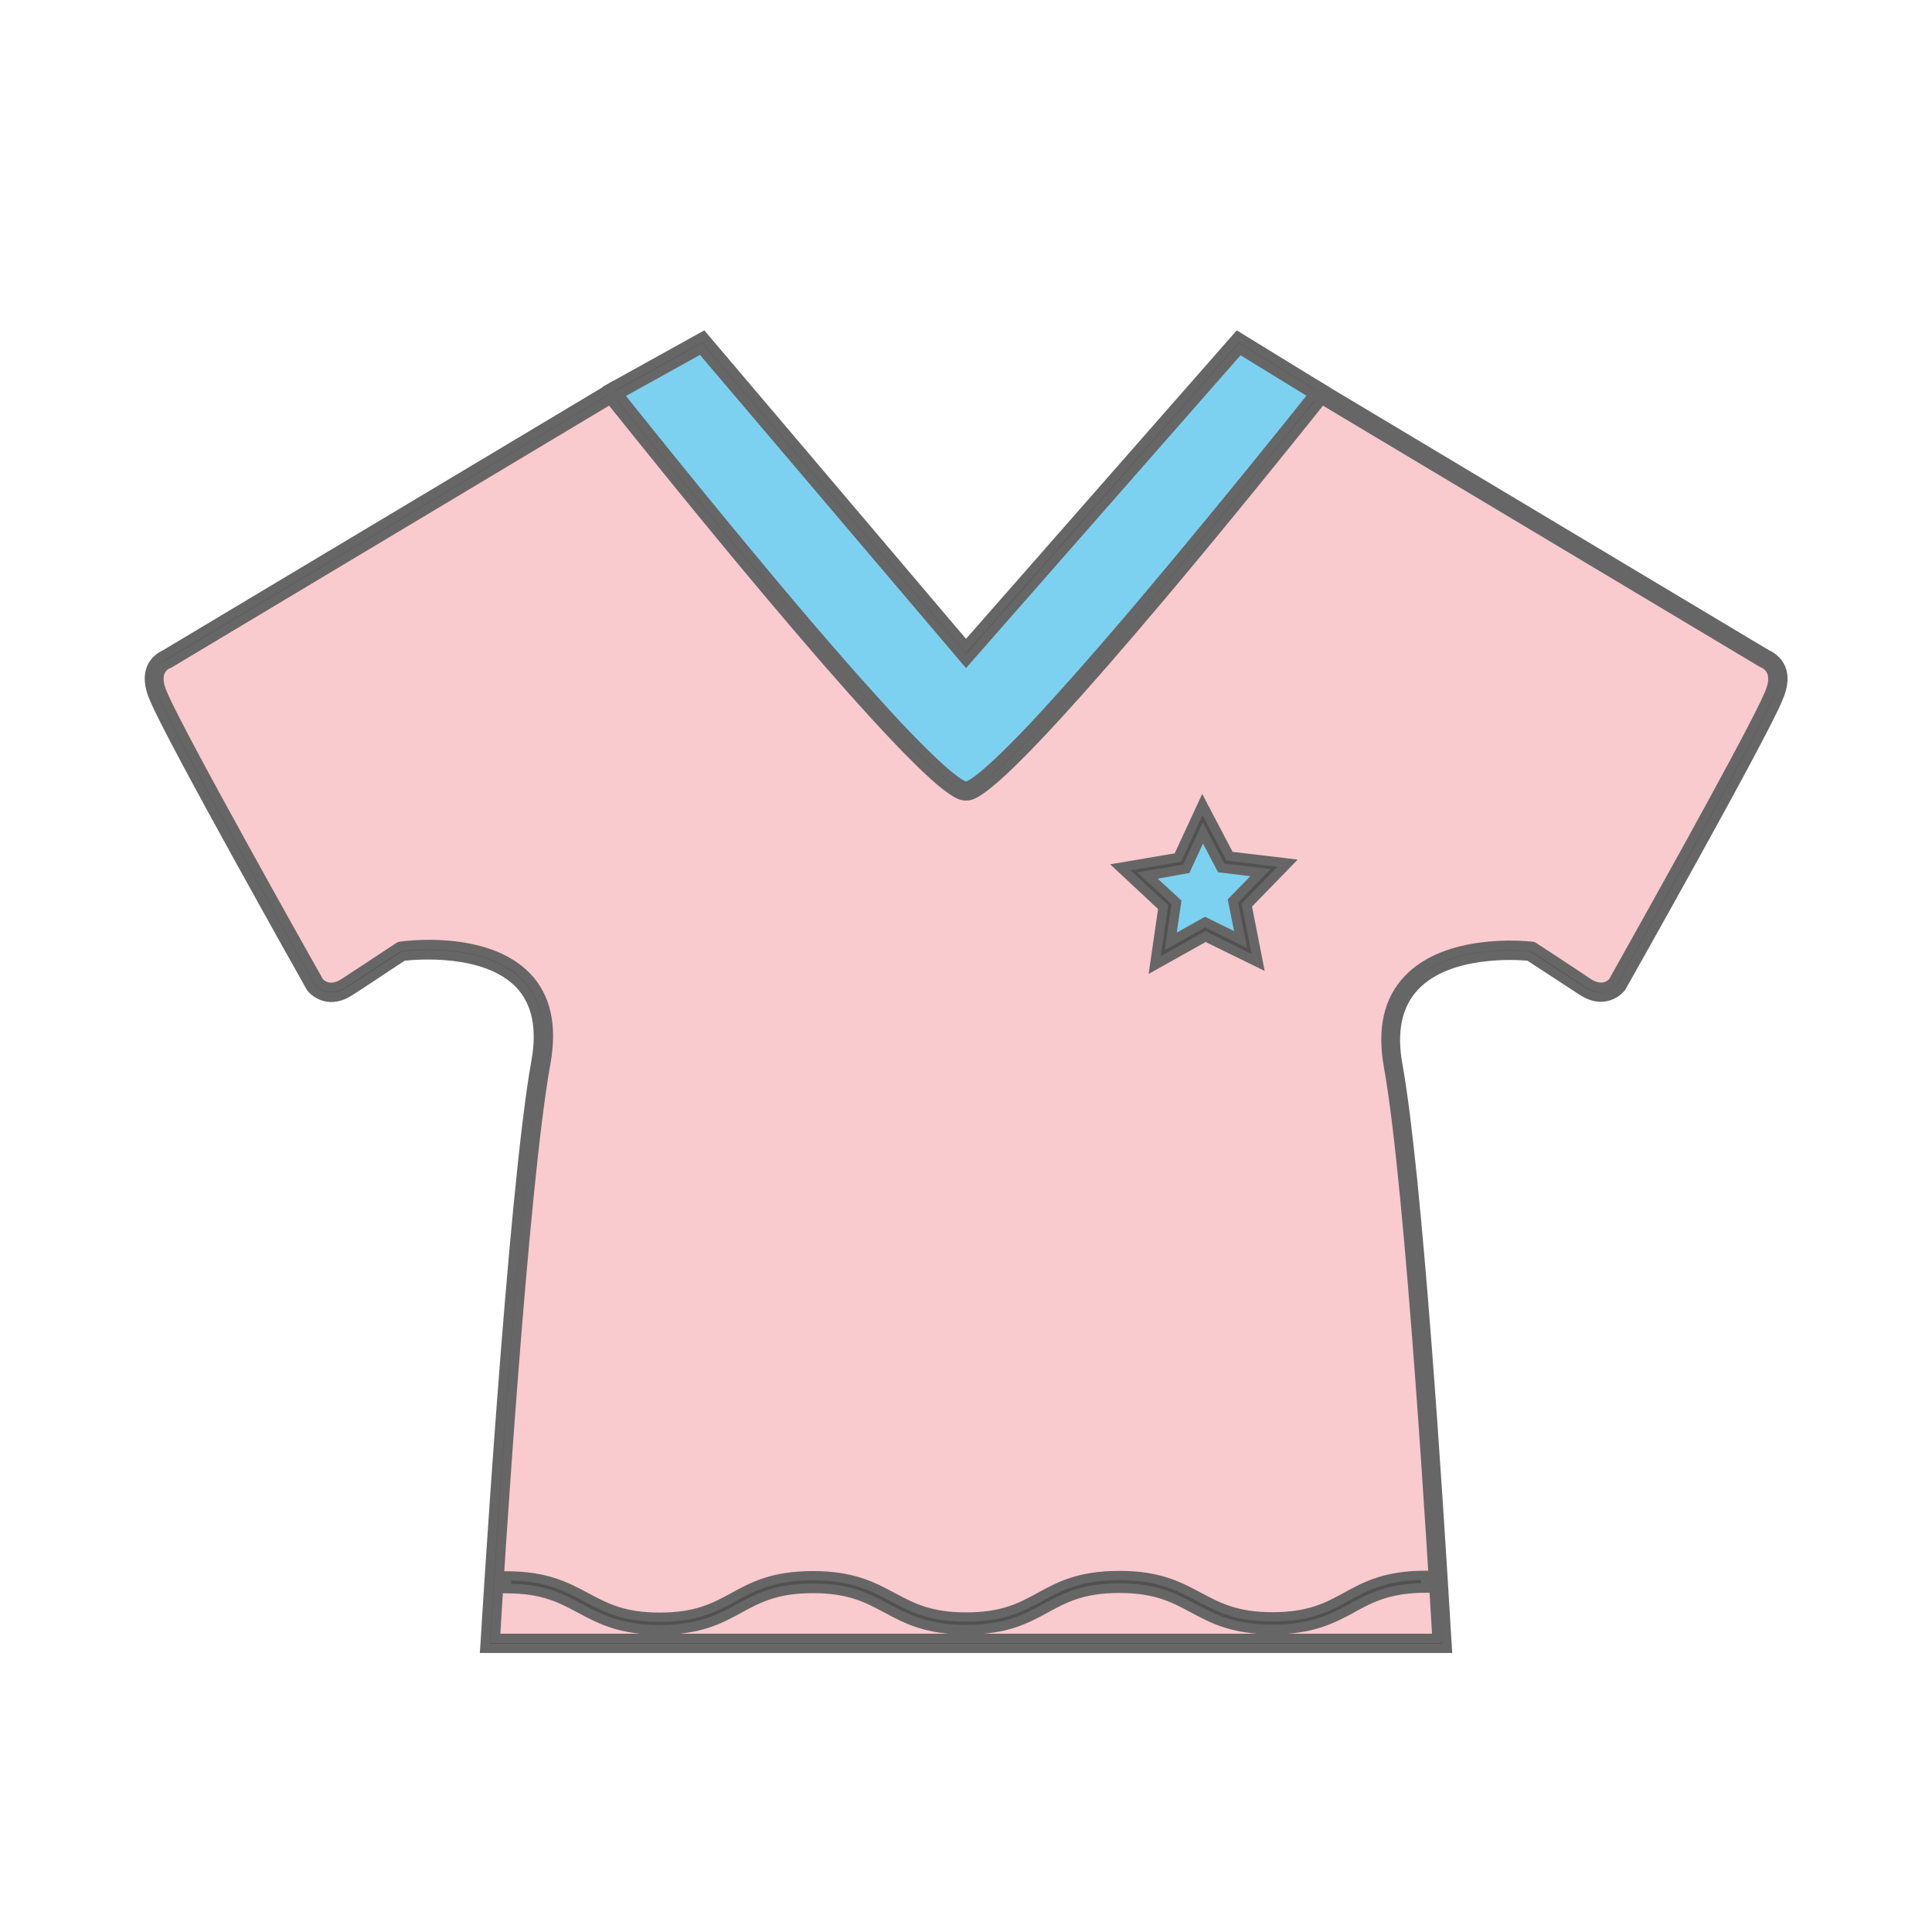 <?xml version="1.0" standalone="no"?><!DOCTYPE svg PUBLIC "-//W3C//DTD SVG 1.1//EN" "http://www.w3.org/Graphics/SVG/1.1/DTD/svg11.dtd"><svg t="1760799360819" class="icon" viewBox="0 0 1024 1024" version="1.1" xmlns="http://www.w3.org/2000/svg" p-id="40017" xmlns:xlink="http://www.w3.org/1999/xlink" width="128" height="128"><path d="M935.5 349.3s11.7 3.8 4.6 19.9c-9.1 21.8-82.9 152.7-82.9 152.7s-6.4 8.3-17 1.3c-10.7-7-28.7-18.9-28.7-18.9s-85.8-10.4-73 60.5 25.9 306.3 25.9 306.3H259.7s14.1-237.3 26.9-308.2-74-58.5-74-58.5-18 11.8-28.7 18.9c-10.7 7-17-1.3-17-1.3S93 391 84 369.2c-7.1-16.1 4.6-19.9 4.6-19.9l235.5-141s167.1 210.9 188 210.9c20.8 0 188-210.9 188-210.9l235.4 141z" fill="#F9CACE" p-id="40018"></path><path d="M767 873.6H257l0.2-2.6c0.1-2.4 14.3-238.3 26.9-308.5 3.2-17.7 0.2-31.5-8.9-40.9-18.5-19.2-56.8-15.3-61.8-14.7-2.9 1.9-18.6 12.2-28.2 18.6-10 6.6-17.7 1.6-20.4-1.9l-0.2-0.3c-3-5.4-74.1-131.4-83-153.1-2.8-6.4-3.2-11.9-1.3-16.3 2-4.5 5.9-6.3 7.1-6.8l237.2-142 1.4 1.7c0.4 0.5 42.3 53.3 86.1 105.4 79.4 94.4 96.3 104.6 99.9 104.6 3.6 0 20.4-10.2 99.9-104.6 43.9-52.1 85.7-104.9 86.2-105.4l1.4-1.7 237.1 142c1.1 0.5 5.1 2.3 7.1 6.8 2 4.4 1.6 9.9-1.3 16.4-9 21.6-80 147.6-83 152.9l-0.2 0.3c-2.7 3.5-10.4 8.4-20.4 1.9-9.6-6.3-25.2-16.6-28.2-18.6-5.1-0.5-42.4-3.4-60.7 16-9.2 9.7-12.2 23.7-9 41.6 12.7 70.2 25.8 304.3 25.9 306.6l0.2 2.6z m-504.6-5h499.4c-1.5-26.1-13.8-237.5-25.7-303.4-3.5-19.5-0.1-35 10.3-46 21.3-22.5 63.7-17.7 65.5-17.5l0.6 0.1 0.5 0.3c0.2 0.1 18.1 12 28.7 18.9 7.9 5.2 12.7 0.4 13.6-0.6 3.2-5.7 73.9-131.2 82.7-152.2 2.3-5.1 2.7-9.3 1.3-12.4-1.4-3.2-4.3-4.2-4.4-4.2l-0.3-0.1-0.2-0.1-233.7-139.8c-7.6 9.5-45.4 56.9-84.9 103.8-89.5 106.3-99.8 106.3-103.7 106.3-3.9 0-14.2 0-103.8-106.3-39.5-46.9-77.3-94.3-84.8-103.8l-233.9 140-0.3 0.1c-0.1 0-3 1.1-4.4 4.3-1.3 3.1-0.9 7.2 1.3 12.2 8.7 21.1 79.6 146.9 82.7 152.4 0.8 1 5.5 5.9 13.6 0.6 10.6-7 28.5-18.8 28.7-18.9l0.5-0.3 0.6-0.1c1.8-0.3 45.1-6.2 66.6 16.1 10.3 10.7 13.7 25.9 10.2 45.3-11.9 66-25.1 279-26.7 305.3z" fill="#666666" p-id="40019"></path><path d="M656.5 181.6l43.4 26.7s-167.1 210.9-188 210.9c-20.8 0-188-210.9-188-210.9l48.1-26.7 140 164.7 144.5-164.7z" fill="#7DD1F0" p-id="40020"></path><path d="M511.9 421.7c-3.9 0-14.2 0-103.7-106.3-43.9-52.1-85.8-105-86.2-105.5l-1.8-2.3 52.5-29.1 139.3 164 144-164.1 47.6 29.3-1.7 2.2c-0.4 0.5-42.3 53.4-86.2 105.5-89.6 106.3-99.9 106.3-103.8 106.3zM327.7 209.1c8.5 10.7 45.7 57.2 84.3 103.1 79.5 94.4 96.3 104.6 99.9 104.6 3.6 0 20.5-10.2 99.9-104.6 38.8-46.1 76-92.7 84.4-103.2L657 184.8 512 350.1 371.4 184.8l-43.7 24.3z" fill="#666666" p-id="40021"></path><path d="M767 873.6H257l0.2-2.7c0.1-2.4 14.3-238.3 27-308.5 3.2-17.7 0.2-31.4-8.9-40.9-18.5-19.2-56.7-15.3-61.7-14.7-3 2-18.6 12.2-28.2 18.5-10 6.6-17.8 1.7-20.5-1.8l-0.2-0.3c-3-5.3-74-131.3-83-153-2.8-6.4-3.3-11.9-1.3-16.3 2-4.5 5.9-6.4 7.1-6.9l237.2-142 1.4 1.8c0.4 0.5 42.3 53.3 86.1 105.4 25.7 30.6 47.1 54.9 63.5 72.4 28.1 29.8 34.9 32.1 36.3 32.1 1.4 0 8.2-2.3 36.3-32.1 16.4-17.5 37.8-41.8 63.5-72.4 43.9-52.1 85.7-104.9 86.1-105.4l1.4-1.8 237.2 142c1.2 0.5 5.1 2.3 7.1 6.9 2 4.5 1.5 10-1.3 16.4-9 21.7-80 147.6-83 152.9l-0.2 0.3c-2.7 3.5-10.5 8.4-20.5 1.8-9.6-6.3-25.2-16.5-28.2-18.5-5.1-0.5-42.4-3.4-60.7 16-9.2 9.7-12.2 23.7-8.9 41.6 12.7 70.3 25.8 304.2 26 306.6l0.2 2.6z m-504.5-5.2h499.1c-1.5-26.5-13.8-237.4-25.7-303.2-3.5-19.6-0.1-35.1 10.3-46 21.3-22.6 63.8-17.7 65.6-17.5l0.6 0.1 0.5 0.3s18.1 11.8 28.7 18.9c7.9 5.2 12.6 0.5 13.5-0.6 3.2-5.8 73.9-131.2 82.6-152.2 2.3-5.1 2.7-9.2 1.3-12.3-1.4-3.1-4.3-4.2-4.3-4.2l-0.3-0.1-0.2-0.1-233.6-139.8c-7.7 9.6-45.4 57-84.8 103.7-89.6 106.4-99.9 106.4-103.8 106.4-3.9 0-14.2 0-103.8-106.4-39.4-46.8-77.1-94.1-84.8-103.7l-233.8 140-0.3 0.1c-0.1 0-3 1.1-4.4 4.2-1.3 3.1-0.9 7.1 1.4 12.1 8.8 21.1 79.4 146.6 82.7 152.3 0.8 1 5.5 5.8 13.5 0.6 10.7-7 28.7-18.9 28.7-18.9l0.5-0.3 0.6-0.1c1.8-0.3 45.2-6.2 66.7 16.1 10.3 10.7 13.7 25.9 10.2 45.4-11.9 65.9-25.1 278.5-26.7 305.2z" fill="#515151" p-id="40022"></path><path d="M769.7 876.1H254.3l0.4-5.4c0.1-2 14.3-238.5 27-308.8 3-16.8 0.3-29.8-8.2-38.7-17.1-17.7-52.7-14.7-59-14-2.4 1.6-8.9 5.8-15.6 10.3-4.2 2.8-8.5 5.6-12.1 7.9-11.5 7.6-20.6 1.8-23.9-2.4l-0.4-0.6c-0.7-1.3-73.9-131.1-83.1-153.3-3.1-7.1-3.5-13.3-1.3-18.3s6.4-7.3 8.2-8.1l239-143 2.9 3.7c7.3 9.1 45.5 57.1 85.9 105.2 24.5 29.2 46.5 54.2 63.4 72.3 26.6 28.2 33.4 31 34.5 31.3 1.1-0.3 7.9-3.1 34.5-31.3 16.9-18.1 38.9-43.1 63.4-72.3 40.2-47.8 78.6-95.9 85.9-105.1l2.9-3.8 239 143c2.2 1 6.1 3.3 8.3 8.1 2.3 5.1 1.8 11.3-1.3 18.4-9.2 22.2-82.4 151.8-83.1 153.1l-0.4 0.6c-3.2 4.1-12.3 10-23.9 2.4-3.5-2.3-7.9-5.2-12.1-7.9-6.7-4.4-13.1-8.6-15.6-10.2-6.3-0.6-41.1-2.7-58 15.3-8.6 9.1-11.4 22.4-8.3 39.4 10.6 58.7 21.6 231.1 25.8 302.5 0.2 2.6 0.2 4.2 0.3 4.4l0.3 5.3z m-510-5h504.6c0-0.4-0.1-1.9-0.3-4.4-0.4-6.4-0.8-13.5-1.3-21.3 0.7 11.2 1.1 19.2 1.3 22.8l0.1 2.6H259.8l0.2-2.6c0.6-9.6 14.3-236.4 26.7-305.5 3.3-18.6 0.1-33.2-9.5-43.2-20.8-21.5-64.1-15.4-64.5-15.4h-0.2c-1 0.7-18.3 12.1-28.7 18.9-8.3 5.4-14.5 1.8-16.8-1.1l-0.2-0.3c-3.3-5.7-74-131.5-82.8-152.6-0.5-1-0.9-2-1.2-3 0.3 1 0.7 2.1 1.2 3.2 9 21.8 80.7 148.9 82.8 152.7l0.1 0.1c2.3 2.9 8.7 6.7 17.1 1.2 3.5-2.3 7.9-5.2 12.1-7.9 7.3-4.8 14.2-9.3 16.1-10.6l0.5-0.3 0.6-0.1c7.3-0.9 44.8-4.3 63.8 15.4 9.7 10.1 12.9 24.6 9.6 43.1-12.7 70.1-26.9 306.1-27 308.3z m5.5-5.2H759c-1.6-27.3-13.8-235.6-25.5-300.3-3.7-20.5 0-36.7 11-48.2 21.4-22.7 63-18.8 67.6-18.3l1.2 0.2 0.9 0.5c0.3 0.2 18.3 11.9 28.8 19 5.9 3.9 9.2 1 10 0 0.5-0.9 1.7-3 3.4-6.1 58.9-105.1 75.4-137.2 78.9-145.6 2-4.4 2.4-7.9 1.3-10.3-0.9-1.9-2.6-2.8-2.9-2.9l-0.9-0.4L701.2 215l-1.5 1.9c-11.4 14.3-46.2 57.7-81.9 100.1C527.4 424.3 517 424.3 512 424.3s-15.4 0-105.7-107.3c-36.3-43.1-71-86.5-82.4-100.7l-1.1-1.3L90.6 354l-0.6 0.2c-0.3 0.1-2 0.9-2.8 2.8-1 2.4-0.5 5.8 1.4 10 8.7 20.8 78.1 144.2 82.5 151.9 0.8 0.9 4 3.9 10.1-0.1 10.6-6.9 28.5-18.8 28.7-18.9l1-0.6 1.1-0.2c0.5-0.1 46-6.9 68.9 16.8 10.9 11.3 14.5 27.3 10.9 47.6-12 65.8-25 275-26.6 302.4z m534.7-362.1c5 0 8.9 0.3 10.7 0.5l0.6 0.1 0.5 0.3c1.9 1.3 8.8 5.8 16.1 10.6 4.2 2.8 8.6 5.6 12.1 7.9 8.4 5.6 14.8 1.7 17.1-1.2l0.1-0.1c2.2-3.9 73.8-130.8 82.8-152.5 0.9-2.1 1.6-4.1 1.9-5.9-0.4 1.8-1 3.8-2 5.8-5.1 12.4-31.8 61.5-79.1 146-1.9 3.5-3.2 5.7-3.6 6.3l-0.1 0.4c-0.7 0.8-6.8 7.7-16.8 1.1-10.5-7-28.5-18.8-28.7-18.9h-0.1c-4.8-0.5-43.8-4.1-63.4 16.7-1.2 1.3-2.3 2.6-3.4 4.1 1-1.4 2.1-2.7 3.2-3.9 14-14.8 37.8-17.3 52.1-17.3zM324 208.4l3.8 4.7c11.4 14.2 46.1 57.6 82.3 100.6 59 70 93.2 105.5 101.9 105.5 8.7 0 42.9-35.5 101.9-105.5 35.7-42.3 70.4-85.8 81.9-100l4.3-5.3 235.6 140.9c0.4 0.1 3.9 1.6 5.7 5.5 0.6 1.3 0.9 2.7 1 4.3-0.1-1.5-0.4-2.9-1-4.2-1.5-3.4-4.3-5-5.8-5.6l-0.3-0.2-235.4-140.8-0.3 0.3c-7.3 9.2-45.7 57.4-85.9 105.2-24.6 29.3-46.6 54.4-63.6 72.5-20.6 21.8-33.4 32.9-38.1 32.9s-17.5-11.1-38.1-32.9c-17-18.1-39-43.2-63.6-72.5-40.4-48.1-78.7-96.1-86-105.3l-0.2-0.3-235.5 141-0.2 0.1c-0.8 0.3-3.2 1.5-4.9 4 1.5-2.2 3.6-3.4 4.9-3.8h0.1L324 208.4z" fill="#666666" p-id="40023"></path><path d="M512 350.3L371.5 184.9l-46.2 25.7-2.5-4.6 49.9-27.7L512 342.4l144-164.1 45.3 27.8-2.7 4.4L657 185z" fill="#515151" p-id="40024"></path><path d="M512 354.1l-141-166-46.7 25.9-4.9-9 53.9-29.9L512 338.6l143.5-163.5 49.2 30.2-5.3 8.7-41.9-25.7L512 354.1zM372.1 181.7l140 164.8 144.5-164.7 41.3 25.3 0.1-0.1-41.4-25.4L512 346.2 372.1 181.5 326.2 207l0.1 0.2 45.8-25.5z" fill="#666666" p-id="40025"></path><path d="M662.2 504.1l-23.3-11.5-22.7 12.6 3.8-25.6-19.1-17.7 25.6-4.4 10.9-23.5 12.1 23 25.8 3-18.2 18.6z" fill="#7DD1F0" p-id="40026"></path><path d="M613 509.8l4.3-29.3-21.8-20.2 29.3-5 12.5-26.9 13.8 26.3 29.6 3.4-20.8 21.3 5.8 29.2-26.7-13.2-26 14.4z m-6.7-46.3l16.4 15.2-3.3 21.9 19.4-10.8 19.9 9.8-4.4-21.8 15.6-15.9-22-2.6-10.4-19.7-9.3 20.1-21.9 3.8z" fill="#666666" p-id="40027"></path><path d="M612 511.5l4.5-30.7-22.7-21.1 30.5-5.2 13-28.1 14.4 27.4 30.8 3.7-21.6 22.2 6 30.4-27.9-13.7-27 15.1z m-3.8-47.4l15.4 14.2-3 20.7 18.3-10.2 18.8 9.3-4.1-20.5 14.6-15-20.8-2.5-9.7-18.5-8.8 19-20.7 3.5z" fill="#515151" p-id="40028"></path><path d="M608.8 516.2l5-34.4-25.4-23.7 34.2-5.8 14.6-31.5 16.1 30.7 34.5 4.1-24.2 24.9 6.7 34.1-31.3-15.3-30.2 16.9z m-9.6-54.9l20 18.5-4 27 23.7-13.3 24.5 12.1-5.3-26.7 19-19.5-27.1-3.3-12.6-24.1-11.4 24.7-26.8 4.6z m18.2 42.3l3.5-24.4-18.2-16.8 24.4-4.1 10.4-22.4 11.4 21.8 24.5 2.9-17.2 17.7 4.8 24.2-22.2-11-21.4 12.1z m-3.8-37.9l12.6 11.6-2.5 17 15-8.4 15.4 7.6-3.4-16.8 12-12.3-17.1-2.1-8-15.2-7.2 15.6-16.8 3z" fill="#666666" p-id="40029"></path><path d="M674.5 863.7c-21.1 0-31.8-5.8-42.2-11.4-10.1-5.4-19.6-10.6-39-10.6s-28.9 5.1-39 10.6c-10.3 5.6-21 11.4-42.2 11.4-21.1 0-31.8-5.8-42.2-11.4-10.1-5.4-19.5-10.6-39-10.6-19.4 0-28.9 5.1-39 10.6-10.3 5.6-21 11.4-42.2 11.4-21.1 0-31.8-5.8-42.2-11.4-10.1-5.4-19.5-10.6-39-10.6V835c21.1 0 31.8 5.8 42.2 11.4 10.1 5.4 19.5 10.6 39 10.6 19.4 0 28.9-5.1 39-10.6 10.3-5.6 21-11.4 42.2-11.4 21.1 0 31.8 5.8 42.2 11.4 10.1 5.4 19.5 10.6 39 10.6 19.4 0 28.9-5.1 39-10.6 10.3-5.6 21-11.4 42.2-11.4 21.1 0 31.8 5.8 42.2 11.4 10.1 5.4 19.6 10.6 39 10.6s28.9-5.1 39-10.6c10.3-5.6 21-11.4 42.2-11.4v6.7c-19.4 0-28.9 5.1-39 10.6-10.4 5.6-21.1 11.4-42.2 11.4z" fill="#515151" p-id="40030"></path><path d="M674.5 866.2c-21.7 0-32.7-5.9-43.3-11.6l-0.4-0.2c-9.7-5.2-18.9-10.1-37.5-10.1-18.9 0-28.1 5-37.8 10.3-10.6 5.8-21.5 11.7-43.4 11.7-21.7 0-32.7-5.9-43.3-11.6l-0.6-0.3c-9.7-5.2-18.8-10-37.3-10-18.9 0-28.1 5-37.8 10.3-10.6 5.8-21.5 11.7-43.4 11.7-21.7 0-32.7-5.9-43.3-11.6l-0.6-0.3c-9.7-5.2-18.8-10-37.3-10H266v-11.7h2.5c21.7 0 32.6 5.9 43.3 11.6l0.6 0.3c9.7 5.2 18.8 10 37.3 10 18.9 0 28.1-5 37.8-10.3 10.6-5.8 21.5-11.7 43.4-11.7 21.7 0 32.6 5.9 43.3 11.6l0.6 0.3c9.7 5.2 18.8 10 37.3 10 18.9 0 28.1-5 37.8-10.3 10.6-5.8 21.5-11.7 43.4-11.7 21.7 0 32.6 5.9 43.3 11.6l0.4 0.2c9.7 5.2 18.9 10.1 37.5 10.1 18.9 0 28.1-5 37.8-10.3 10.6-5.8 21.5-11.7 43.4-11.7h2.5v11.7h-2.5c-18.9 0-28.1 5-37.8 10.3l-0.1 0.1c-10.7 5.7-21.6 11.6-43.3 11.6z m-81.2-27c19.8 0 29.5 5.2 39.8 10.7l0.5 0.2c10.1 5.4 20.5 11 40.9 11s30.8-5.6 40.9-11l0.1-0.1c9.4-5.1 19.2-10.4 37.7-10.9v-1.7c-19 0.4-28.9 5.8-38.5 11.1-9.8 5.4-20 10.9-40.2 10.9-19.8 0-29.5-5.2-39.8-10.7l-0.5-0.2c-10.1-5.4-20.5-11-40.9-11-20.6 0-31 5.6-41 11.1-9.8 5.4-20 10.9-40.2 10.9-19.8 0-29.5-5.2-39.7-10.6l-0.6-0.3c-10.1-5.4-20.5-11-40.9-11-20.6 0-31 5.6-41 11.1-9.8 5.4-20 10.9-40.2 10.9-19.8 0-29.5-5.2-39.7-10.6l-0.6-0.3c-9.7-5.2-19.6-10.6-38.4-11v1.7c18.1 0.4 27.4 5.4 37.2 10.6l0.6 0.3c10.1 5.4 20.5 11 40.9 11 20.6 0 31-5.6 41-11.1 9.8-5.4 20-10.9 40.2-10.9 19.8 0 29.5 5.2 39.7 10.6l0.6 0.3c10.1 5.4 20.5 11 40.9 11 20.6 0 31-5.6 41-11.1 9.9-5.4 20-10.9 40.2-10.9z" fill="#666666" p-id="40031"></path></svg>